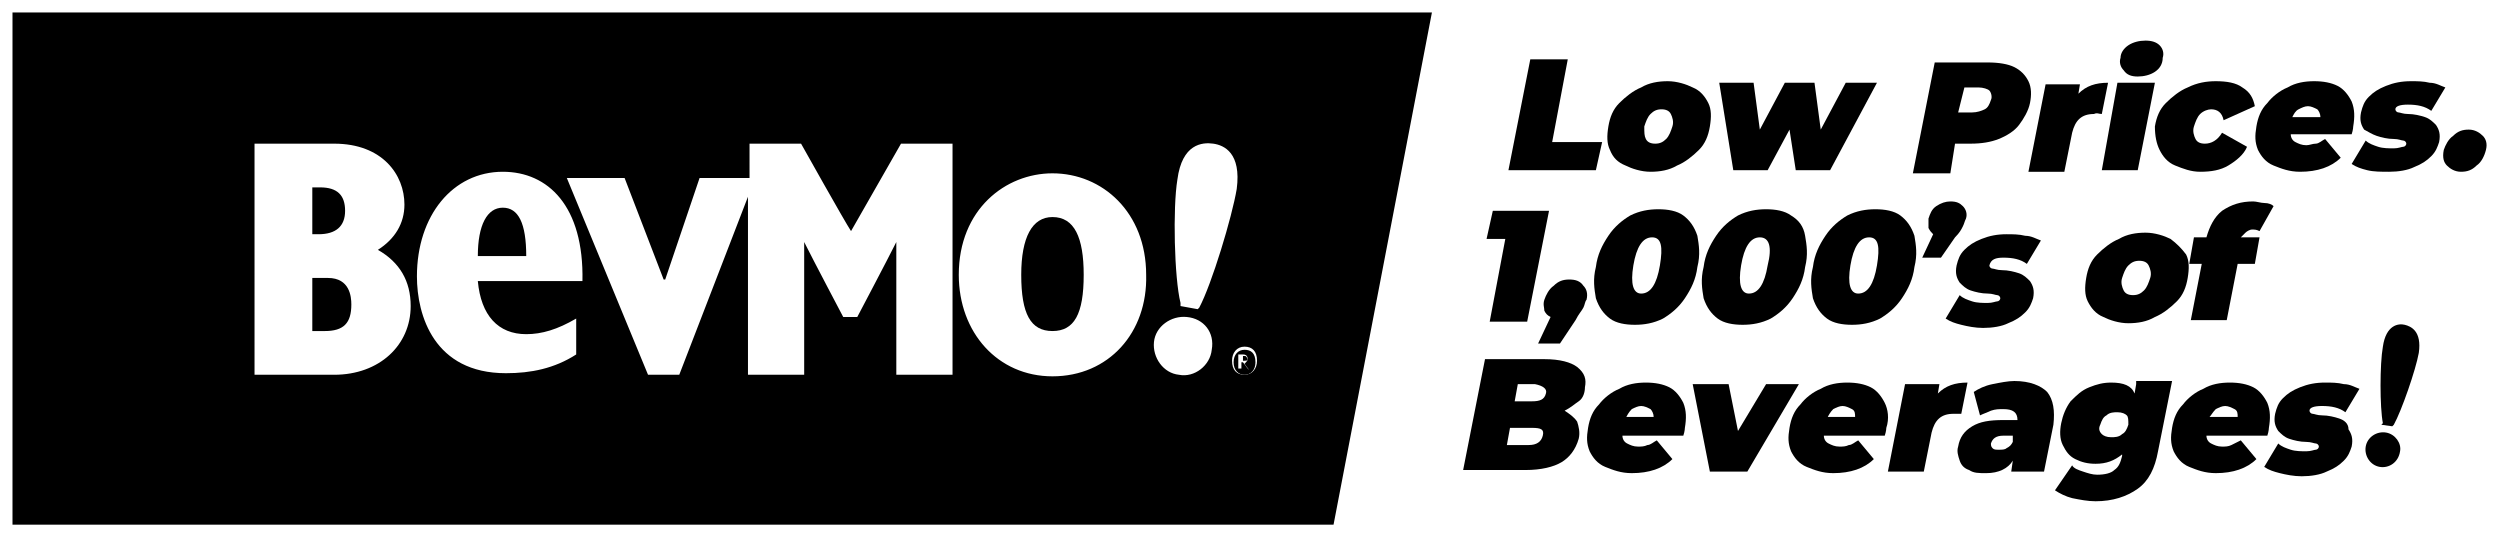 <?xml version="1.0" encoding="utf-8"?>
<!-- Generator: Adobe Illustrator 25.4.1, SVG Export Plug-In . SVG Version: 6.00 Build 0)  -->
<svg version="1.1" id="Layer_1" xmlns="http://www.w3.org/2000/svg" xmlns:xlink="http://www.w3.org/1999/xlink" x="0px" y="0px"
	 viewBox="0 0 160.1 34.3" style="enable-background:new 0 0 160.1 34.3;" xml:space="preserve">
<g>
	<path d="M79.7,22.8h-0.1v0.3h0.1c0.1,0,0.2,0,0.2-0.1C79.8,22.8,79.8,22.8,79.7,22.8z"/>
	<path d="M32.2,13.3c-1,0-1.6,1.1-1.6,3.1h3.1C33.7,14.3,33.2,13.3,32.2,13.3z"/>
	<path d="M67.4,13.9c-1.3,0-2,1.3-2,3.7c0,2.5,0.6,3.6,2,3.6c1.4,0,2-1.1,2-3.6C69.4,15.2,68.8,13.9,67.4,13.9z"/>
	<path d="M22.1,13.5c0-1-0.5-1.5-1.6-1.5H20v3h0.4C21.5,15,22.1,14.5,22.1,13.5z"/>
	<path d="M21,17.8h-1v3.4h0.8c1.2,0,1.7-0.5,1.7-1.7C22.5,19,22.4,17.8,21,17.8z"/>
	<path d="M79.7,22.4c-0.4,0-0.7,0.3-0.7,0.8c0,0.5,0.3,0.8,0.7,0.8c0.4,0,0.7-0.3,0.7-0.8C80.4,22.6,80.1,22.4,79.7,22.4z
		 M79.9,23.6l-0.3-0.4h-0.1v0.4h-0.2v-0.9h0.3c0.2,0,0.3,0.1,0.3,0.3c0,0.1-0.1,0.2-0.2,0.3l0.3,0.4L79.9,23.6z"/>
	<path d="M0.8,0.8v32.8l84.6,0l6.3-32.8L0.8,0.8z M75.4,11.5c0.3-2.3,1.6-2.4,2.3-2.3c0.7,0.1,1.8,0.6,1.5,2.9
		c-0.3,1.8-1.6,6.1-2.4,7.6l-0.1,0.1l-1.1-0.2l0-0.2C75.2,17.8,75.1,13.3,75.4,11.5z M21.4,24h-5.1V9.2h5.1c3.1,0,4.5,2,4.5,3.9
		c0,1.2-0.6,2.2-1.7,2.9c1.4,0.8,2.1,2,2.1,3.6C26.3,22.1,24.3,24,21.4,24z M33.7,21.4c1,0,2-0.3,3.2-1v2.3
		c-1.4,0.9-2.9,1.2-4.5,1.2c-4.6,0-5.7-3.7-5.7-6.2c0-3.9,2.3-6.7,5.5-6.7c2.9,0,5.2,2.2,5.1,7h-6.7C30.8,20.2,31.9,21.4,33.7,21.4z
		 M60.9,24h-3.5v-8.5c-0.6,1.2-2.5,4.8-2.5,4.8h-0.9c0,0-1.9-3.6-2.5-4.8V24h-3.6V12.6L43.5,24h-2l-5.2-12.6H40l2.5,6.5h0.1l2.2-6.5
		h3.2V9.2h3.3c0,0,2.8,5,3.2,5.6c0.4-0.7,3.2-5.6,3.2-5.6h3.3V24z M67.4,24.1c-3.5,0-6-2.8-6-6.5c0-4.2,3-6.5,6-6.5
		c3.2,0,6,2.5,6,6.5C73.5,21.3,71,24.1,67.4,24.1z M77.6,22.4c-0.1,1-1.1,1.8-2.1,1.6c-1-0.1-1.7-1.1-1.6-2.1c0.1-1,1.1-1.7,2.1-1.6
		C77.1,20.4,77.8,21.3,77.6,22.4z M79.7,24c-0.5,0-0.8-0.3-0.8-0.9c0-0.5,0.3-0.9,0.8-0.9c0.5,0,0.8,0.3,0.8,0.9
		C80.5,23.6,80.2,24,79.7,24z"/>
</g>
<polygon points="102.6,9.1 99.4,9.1 100.4,3.8 98,3.8 96.6,10.9 102.2,10.9 "/>
<path d="M104.1,10.6c0.4,0.2,1,0.4,1.6,0.4c0.6,0,1.2-0.1,1.7-0.4c0.5-0.2,1-0.6,1.4-1c0.4-0.4,0.6-0.9,0.7-1.5
	c0.1-0.6,0.1-1.1-0.1-1.5c-0.2-0.4-0.5-0.8-1-1c-0.4-0.2-1-0.4-1.6-0.4c-0.6,0-1.2,0.1-1.7,0.4c-0.5,0.2-1,0.6-1.4,1
	c-0.4,0.4-0.6,0.9-0.7,1.5c-0.1,0.6-0.1,1.1,0.1,1.5C103.3,10.1,103.6,10.4,104.1,10.6z M105.3,8.1c0.1-0.3,0.2-0.6,0.4-0.8
	c0.2-0.2,0.4-0.3,0.7-0.3c0.3,0,0.5,0.1,0.6,0.3c0.1,0.2,0.2,0.5,0.1,0.8c-0.1,0.3-0.2,0.6-0.4,0.8c-0.2,0.2-0.4,0.3-0.7,0.3
	c-0.3,0-0.5-0.1-0.6-0.3S105.3,8.5,105.3,8.1z"/>
<polygon points="113.2,10.9 114.6,8.3 115,10.9 117.2,10.9 120.2,5.3 118.2,5.3 116.6,8.3 116.2,5.3 114.3,5.3 112.7,8.3 112.3,5.3 
	110.1,5.3 111,10.9 "/>
<path d="M125.2,9.2h1c0.7,0,1.3-0.1,1.8-0.3c0.5-0.2,1-0.5,1.3-0.9c0.3-0.4,0.6-0.9,0.7-1.4c0.1-0.5,0.1-1-0.1-1.4
	c-0.2-0.4-0.5-0.7-0.9-0.9c-0.4-0.2-1-0.3-1.7-0.3h-3.4l-1.4,7.1h2.4L125.2,9.2z M125.8,5.6h0.9c0.3,0,0.6,0.1,0.7,0.2
	c0.1,0.1,0.2,0.4,0.1,0.6c-0.1,0.3-0.2,0.5-0.4,0.6c-0.2,0.1-0.5,0.2-0.8,0.2h-0.9L125.8,5.6z"/>
<path d="M134.6,7.3l0.4-2c-0.8,0-1.4,0.2-1.9,0.7l0.1-0.6H131l-1.1,5.6h2.3l0.5-2.5c0.2-0.8,0.6-1.2,1.4-1.2
	C134.3,7.2,134.4,7.3,134.6,7.3z"/>
<polygon points="136.9,10.9 138,5.3 135.6,5.3 134.6,10.9 "/>
<path d="M136.9,4.9c0.4,0,0.8-0.1,1.1-0.3c0.3-0.2,0.5-0.5,0.5-0.9c0.1-0.3,0-0.6-0.2-0.8c-0.2-0.2-0.5-0.3-0.9-0.3
	c-0.4,0-0.8,0.1-1.1,0.3c-0.3,0.2-0.5,0.5-0.5,0.8c-0.1,0.3,0,0.6,0.2,0.8C136.2,4.8,136.5,4.9,136.9,4.9z"/>
<path d="M138.3,9.6c0.2,0.4,0.5,0.8,1,1c0.5,0.2,1,0.4,1.6,0.4c0.7,0,1.3-0.1,1.8-0.4c0.5-0.3,1-0.7,1.2-1.2l-1.6-0.9
	c-0.3,0.5-0.7,0.7-1.1,0.7c-0.3,0-0.5-0.1-0.6-0.3c-0.1-0.2-0.2-0.5-0.1-0.8c0.1-0.3,0.2-0.6,0.4-0.8c0.2-0.2,0.5-0.3,0.7-0.3
	c0.4,0,0.7,0.2,0.8,0.7l2-0.9c-0.1-0.5-0.3-0.9-0.8-1.2c-0.4-0.3-1-0.4-1.7-0.4c-0.6,0-1.2,0.1-1.8,0.4c-0.5,0.2-1,0.6-1.4,1
	c-0.4,0.4-0.6,0.9-0.7,1.5C138,8.7,138.1,9.2,138.3,9.6z"/>
<path d="M148.9,8.9c-0.2,0.1-0.4,0.3-0.6,0.3s-0.4,0.1-0.6,0.1c-0.3,0-0.5-0.1-0.7-0.2c-0.2-0.1-0.3-0.3-0.3-0.5h3.9
	c0.1-0.3,0.1-0.5,0.1-0.5c0.1-0.6,0.1-1.1-0.1-1.6c-0.2-0.4-0.5-0.8-0.9-1c-0.4-0.2-0.9-0.3-1.5-0.3c-0.6,0-1.2,0.1-1.7,0.4
	c-0.5,0.2-1,0.6-1.3,1c-0.4,0.4-0.6,0.9-0.7,1.5c-0.1,0.6-0.1,1,0.1,1.5c0.2,0.4,0.5,0.8,1,1c0.5,0.2,1,0.4,1.7,0.4
	c1.1,0,2-0.3,2.6-0.9L148.9,8.9z M147.2,7c0.2-0.1,0.4-0.2,0.6-0.2c0.2,0,0.4,0.1,0.6,0.2c0.1,0.1,0.2,0.3,0.2,0.5h-1.8
	C146.9,7.3,147,7.1,147.2,7z"/>
<path d="M152.2,8.7c0.3,0.1,0.7,0.2,1.1,0.2c0.3,0,0.5,0.1,0.6,0.1c0.1,0,0.2,0.1,0.2,0.2c0,0.1-0.1,0.2-0.2,0.2s-0.3,0.1-0.6,0.1
	c-0.3,0-0.7,0-1-0.1c-0.3-0.1-0.6-0.2-0.8-0.4l-0.9,1.5c0.3,0.2,0.6,0.3,1,0.4C152,11,152.5,11,153,11c0.6,0,1.2-0.1,1.6-0.3
	c0.5-0.2,0.8-0.4,1.1-0.7c0.3-0.3,0.4-0.6,0.5-0.9c0.1-0.5,0-0.8-0.2-1.1c-0.2-0.2-0.4-0.4-0.7-0.5c-0.3-0.1-0.7-0.2-1.1-0.2
	c-0.3,0-0.5-0.1-0.6-0.1c-0.1,0-0.2-0.1-0.2-0.2c0-0.2,0.3-0.3,0.8-0.3c0.6,0,1.1,0.1,1.5,0.4l0.9-1.5c-0.3-0.1-0.6-0.3-1-0.3
	c-0.4-0.1-0.8-0.1-1.2-0.1c-0.6,0-1.1,0.1-1.6,0.3c-0.5,0.2-0.8,0.4-1.1,0.7c-0.3,0.3-0.4,0.6-0.5,1c-0.1,0.5,0,0.8,0.2,1.1
	C151.6,8.4,151.9,8.6,152.2,8.7z"/>
<path d="M156.7,10.6c0.2,0.2,0.5,0.4,0.9,0.4s0.7-0.1,1-0.4c0.3-0.2,0.5-0.6,0.6-1c0.1-0.4,0-0.7-0.2-0.9c-0.2-0.2-0.5-0.4-0.9-0.4
	s-0.7,0.1-1,0.4c-0.3,0.2-0.5,0.6-0.6,0.9C156.4,10.1,156.5,10.4,156.7,10.6z"/>
<polygon points="95.6,13.5 95.2,15.3 96.4,15.3 95.4,20.6 97.8,20.6 99.2,13.5 "/>
<path d="M100.5,17.9c-0.4,0-0.7,0.1-1,0.4c-0.3,0.2-0.5,0.6-0.6,0.9c-0.1,0.3,0,0.5,0,0.7c0.1,0.2,0.2,0.3,0.4,0.4l-0.8,1.7h1.4
	l1-1.5c0.2-0.4,0.4-0.6,0.5-0.8c0.1-0.2,0.1-0.4,0.2-0.5c0.1-0.4,0-0.7-0.2-0.9C101.2,18,100.9,17.9,100.5,17.9z"/>
<path d="M107.8,13.8c-0.4-0.3-1-0.4-1.6-0.4s-1.2,0.1-1.8,0.4c-0.5,0.3-1,0.7-1.4,1.3c-0.4,0.6-0.7,1.2-0.8,2c-0.2,0.8-0.1,1.4,0,2
	c0.2,0.6,0.5,1,0.9,1.3c0.4,0.3,1,0.4,1.6,0.4s1.2-0.1,1.8-0.4c0.5-0.3,1-0.7,1.4-1.3c0.4-0.6,0.7-1.2,0.8-2c0.2-0.8,0.1-1.4,0-2
	C108.5,14.5,108.2,14.1,107.8,13.8z M106.3,17c-0.2,1.2-0.6,1.8-1.2,1.8c-0.5,0-0.7-0.6-0.5-1.8c0.2-1.2,0.6-1.8,1.2-1.8
	C106.4,15.2,106.5,15.8,106.3,17z"/>
<path d="M114.7,13.8c-0.4-0.3-1-0.4-1.6-0.4s-1.2,0.1-1.8,0.4c-0.5,0.3-1,0.7-1.4,1.3c-0.4,0.6-0.7,1.2-0.8,2c-0.2,0.8-0.1,1.4,0,2
	c0.2,0.6,0.5,1,0.9,1.3c0.4,0.3,1,0.4,1.6,0.4s1.2-0.1,1.8-0.4c0.5-0.3,1-0.7,1.4-1.3c0.4-0.6,0.7-1.2,0.8-2c0.2-0.8,0.1-1.4,0-2
	C115.5,14.5,115.2,14.1,114.7,13.8z M113.2,17c-0.2,1.2-0.6,1.8-1.2,1.8c-0.5,0-0.7-0.6-0.5-1.8c0.2-1.2,0.6-1.8,1.2-1.8
	C113.3,15.2,113.5,15.8,113.2,17z"/>
<path d="M121.7,13.8c-0.4-0.3-1-0.4-1.6-0.4c-0.6,0-1.2,0.1-1.8,0.4c-0.5,0.3-1,0.7-1.4,1.3c-0.4,0.6-0.7,1.2-0.8,2
	c-0.2,0.8-0.1,1.4,0,2c0.2,0.6,0.5,1,0.9,1.3c0.4,0.3,1,0.4,1.6,0.4c0.6,0,1.2-0.1,1.8-0.4c0.5-0.3,1-0.7,1.4-1.3
	c0.4-0.6,0.7-1.2,0.8-2c0.2-0.8,0.1-1.4,0-2C122.4,14.5,122.1,14.1,121.7,13.8z M120.2,17c-0.2,1.2-0.6,1.8-1.2,1.8
	c-0.5,0-0.7-0.6-0.5-1.8c0.2-1.2,0.6-1.8,1.2-1.8C120.3,15.2,120.4,15.8,120.2,17z"/>
<path d="M125.7,14.5c0.1-0.2,0.1-0.3,0.2-0.5c0.1-0.3,0-0.6-0.2-0.8c-0.2-0.2-0.4-0.3-0.8-0.3c-0.3,0-0.6,0.1-0.9,0.3
	c-0.3,0.2-0.4,0.5-0.5,0.8c0,0.2,0,0.4,0,0.6c0.1,0.2,0.2,0.3,0.3,0.4l-0.7,1.5h1.2l0.9-1.3C125.5,14.9,125.6,14.7,125.7,14.5z"/>
<path d="M128.3,16.5c0.6,0,1.1,0.1,1.5,0.4l0.9-1.5c-0.3-0.1-0.6-0.3-1-0.3c-0.4-0.1-0.8-0.1-1.2-0.1c-0.6,0-1.1,0.1-1.6,0.3
	c-0.5,0.2-0.8,0.4-1.1,0.7c-0.3,0.3-0.4,0.6-0.5,1c-0.1,0.5,0,0.8,0.2,1.1c0.2,0.2,0.4,0.4,0.7,0.5c0.3,0.1,0.7,0.2,1.1,0.2
	c0.3,0,0.5,0.1,0.6,0.1c0.1,0,0.2,0.1,0.2,0.2c0,0.1-0.1,0.2-0.2,0.2c-0.1,0-0.3,0.1-0.6,0.1c-0.3,0-0.7,0-1-0.1
	c-0.3-0.1-0.6-0.2-0.8-0.4l-0.9,1.5c0.3,0.2,0.6,0.3,1,0.4c0.4,0.1,0.9,0.2,1.4,0.2c0.6,0,1.2-0.1,1.6-0.3c0.5-0.2,0.8-0.4,1.1-0.7
	c0.3-0.3,0.4-0.6,0.5-0.9c0.1-0.5,0-0.8-0.2-1.1c-0.2-0.2-0.4-0.4-0.7-0.5c-0.3-0.1-0.7-0.2-1.1-0.2c-0.3,0-0.5-0.1-0.6-0.1
	c-0.1,0-0.2-0.1-0.2-0.2C127.5,16.6,127.8,16.5,128.3,16.5z"/>
<path d="M139,15.3c-0.4-0.2-1-0.4-1.6-0.4c-0.6,0-1.2,0.1-1.7,0.4c-0.5,0.2-1,0.6-1.4,1c-0.4,0.4-0.6,0.9-0.7,1.5s-0.1,1.1,0.1,1.5
	c0.2,0.4,0.5,0.8,1,1c0.4,0.2,1,0.4,1.6,0.4c0.6,0,1.2-0.1,1.7-0.4c0.5-0.2,1-0.6,1.4-1c0.4-0.4,0.6-0.9,0.7-1.5
	c0.1-0.6,0.1-1.1-0.1-1.5C139.7,15.9,139.4,15.6,139,15.3z M137.7,17.8c-0.1,0.3-0.2,0.6-0.4,0.8c-0.2,0.2-0.4,0.3-0.7,0.3
	c-0.3,0-0.5-0.1-0.6-0.3c-0.1-0.2-0.2-0.5-0.1-0.8c0.1-0.3,0.2-0.6,0.4-0.8c0.2-0.2,0.4-0.3,0.7-0.3c0.3,0,0.5,0.1,0.6,0.3
	C137.7,17.2,137.8,17.5,137.7,17.8z"/>
<path d="M143.8,14.9c0.1-0.1,0.3-0.2,0.4-0.2c0.2,0,0.3,0,0.5,0.1l0.9-1.6c-0.1-0.1-0.3-0.2-0.6-0.2c-0.2,0-0.5-0.1-0.7-0.1
	c-0.8,0-1.4,0.2-2,0.6c-0.5,0.4-0.8,1-1,1.7l0,0h-0.8l-0.3,1.7h0.8l-0.7,3.6h2.3l0.7-3.6h1.1l0.3-1.7h-1.2l0,0
	C143.6,15.1,143.7,15,143.8,14.9z"/>
<path d="M152.5,27.2l0.7,0.1l0.1-0.1c0.5-0.9,1.4-3.5,1.6-4.6c0.2-1.4-0.5-1.7-0.9-1.8c-0.4-0.1-1.2,0-1.4,1.4
	c-0.2,1.1-0.2,3.9,0,4.9L152.5,27.2z"/>
<path d="M152.8,27.7c-0.6-0.1-1.2,0.3-1.3,0.9c-0.1,0.6,0.3,1.2,0.9,1.3c0.6,0.1,1.2-0.3,1.3-1C153.8,28.4,153.4,27.8,152.8,27.7"/>
<path d="M101,23.5c-0.4-0.3-1.1-0.5-2.1-0.5h-3.8l-1.4,7.1h4c1,0,1.8-0.2,2.3-0.5s0.9-0.8,1.1-1.5c0.1-0.4,0-0.8-0.1-1.1
	c-0.2-0.3-0.5-0.5-0.8-0.7c0.4-0.2,0.6-0.4,0.9-0.6s0.4-0.6,0.4-0.9C101.6,24.3,101.5,23.9,101,23.5z M98.8,27.9
	c-0.1,0.4-0.4,0.6-0.9,0.6h-1.4l0.2-1.1h1.4C98.7,27.4,98.9,27.5,98.8,27.9z M99,25.2c-0.1,0.4-0.4,0.5-0.9,0.5H97l0.2-1.1h1.1
	C98.8,24.7,99.1,24.9,99,25.2z"/>
<path d="M106.9,24.8c-0.4-0.2-0.9-0.3-1.5-0.3c-0.6,0-1.2,0.1-1.7,0.4c-0.5,0.2-1,0.6-1.3,1c-0.4,0.4-0.6,0.9-0.7,1.5
	c-0.1,0.6-0.1,1,0.1,1.5c0.2,0.4,0.5,0.8,1,1c0.5,0.2,1,0.4,1.7,0.4c1.1,0,2-0.3,2.6-0.9l-1-1.2c-0.2,0.1-0.4,0.3-0.6,0.3
	c-0.2,0.1-0.4,0.1-0.6,0.1c-0.3,0-0.5-0.1-0.7-0.2c-0.2-0.1-0.3-0.3-0.3-0.5h3.9c0.1-0.3,0.1-0.5,0.1-0.5c0.1-0.6,0.1-1.1-0.1-1.6
	C107.6,25.4,107.3,25,106.9,24.8z M104.1,26.8c0.1-0.2,0.2-0.4,0.4-0.6c0.2-0.1,0.4-0.2,0.6-0.2c0.2,0,0.4,0.1,0.6,0.2
	c0.1,0.1,0.2,0.3,0.2,0.5H104.1z"/>
<polygon points="113.1,24.6 111.3,27.6 110.7,24.6 108.4,24.6 109.5,30.2 111.9,30.2 115.2,24.6 "/>
<path d="M120.7,25.8c-0.2-0.4-0.5-0.8-0.9-1c-0.4-0.2-0.9-0.3-1.5-0.3c-0.6,0-1.2,0.1-1.7,0.4c-0.5,0.2-1,0.6-1.3,1
	c-0.4,0.4-0.6,0.9-0.7,1.5c-0.1,0.6-0.1,1,0.1,1.5c0.2,0.4,0.5,0.8,1,1c0.5,0.2,1,0.4,1.7,0.4c1.1,0,2-0.3,2.6-0.9l-1-1.2
	c-0.2,0.1-0.4,0.3-0.6,0.3c-0.2,0.1-0.4,0.1-0.6,0.1c-0.3,0-0.5-0.1-0.7-0.2c-0.2-0.1-0.3-0.3-0.3-0.5h3.9c0.1-0.3,0.1-0.5,0.1-0.5
	C121,26.8,120.9,26.2,120.7,25.8z M117,26.8c0.1-0.2,0.2-0.4,0.4-0.6c0.2-0.1,0.4-0.2,0.6-0.2c0.2,0,0.4,0.1,0.6,0.2
	s0.2,0.3,0.2,0.5H117z"/>
<path d="M126,24.5c-0.8,0-1.4,0.2-1.9,0.7l0.1-0.6h-2.2l-1.1,5.6h2.3l0.5-2.5c0.2-0.8,0.6-1.2,1.4-1.2c0.2,0,0.3,0,0.5,0L126,24.5z"
	/>
<path d="M131.1,25.1c-0.4-0.4-1.1-0.7-2.1-0.7c-0.4,0-0.9,0.1-1.4,0.2c-0.5,0.1-0.9,0.3-1.2,0.5l0.4,1.5c0.2-0.1,0.5-0.2,0.7-0.3
	c0.3-0.1,0.5-0.1,0.8-0.1c0.6,0,0.9,0.2,0.9,0.7h-0.9c-0.9,0-1.5,0.1-2,0.4c-0.5,0.3-0.8,0.7-0.9,1.3c-0.1,0.3,0,0.6,0.1,0.9
	c0.1,0.3,0.3,0.5,0.6,0.6c0.3,0.2,0.6,0.2,1.1,0.2c0.8,0,1.4-0.3,1.7-0.8l-0.1,0.7h2.1l0.6-3C131.6,26.3,131.5,25.6,131.1,25.1z
	 M128.9,28.3c-0.1,0.2-0.2,0.3-0.4,0.4c-0.1,0.1-0.3,0.1-0.5,0.1c-0.2,0-0.3,0-0.4-0.1c-0.1-0.1-0.1-0.2-0.1-0.3
	c0.1-0.3,0.3-0.5,0.8-0.5h0.6L128.9,28.3z"/>
<path d="M136.8,24.6l-0.1,0.6c-0.2-0.5-0.7-0.7-1.5-0.7c-0.5,0-0.9,0.1-1.4,0.3c-0.5,0.2-0.8,0.5-1.2,0.9c-0.3,0.4-0.5,0.9-0.6,1.4
	c-0.1,0.5-0.1,1,0.1,1.4c0.2,0.4,0.4,0.7,0.8,0.9c0.4,0.2,0.8,0.3,1.3,0.3c0.7,0,1.2-0.2,1.7-0.6l0,0.1c-0.1,0.4-0.2,0.7-0.5,0.9
	c-0.2,0.2-0.6,0.3-1.1,0.3c-0.3,0-0.6-0.1-0.9-0.2s-0.6-0.2-0.7-0.4l-1.1,1.6c0.3,0.2,0.7,0.4,1.1,0.5c0.5,0.1,1,0.2,1.5,0.2
	c1.1,0,2-0.3,2.7-0.8c0.7-0.5,1.1-1.3,1.3-2.4l0.9-4.5H136.8z M136.3,27.2c-0.1,0.3-0.2,0.5-0.4,0.6c-0.2,0.2-0.5,0.2-0.7,0.2
	c-0.3,0-0.5-0.1-0.6-0.2c-0.2-0.2-0.2-0.4-0.1-0.6c0.1-0.3,0.2-0.5,0.4-0.6c0.2-0.2,0.5-0.2,0.7-0.2c0.3,0,0.5,0.1,0.6,0.2
	C136.3,26.7,136.3,26.9,136.3,27.2z"/>
<path d="M142.9,28.5c-0.2,0.1-0.4,0.1-0.6,0.1c-0.3,0-0.5-0.1-0.7-0.2s-0.3-0.3-0.3-0.5h3.9c0.1-0.3,0.1-0.5,0.1-0.5
	c0.1-0.6,0.1-1.1-0.1-1.6c-0.2-0.4-0.5-0.8-0.9-1c-0.4-0.2-0.9-0.3-1.5-0.3c-0.6,0-1.2,0.1-1.7,0.4c-0.5,0.2-1,0.6-1.3,1
	c-0.4,0.4-0.6,0.9-0.7,1.5c-0.1,0.6-0.1,1,0.1,1.5c0.2,0.4,0.5,0.8,1,1c0.5,0.2,1,0.4,1.7,0.4c1.1,0,2-0.3,2.6-0.9l-1-1.2
	C143.3,28.3,143.1,28.4,142.9,28.5z M141.9,26.2c0.2-0.1,0.4-0.2,0.6-0.2c0.2,0,0.4,0.1,0.6,0.2s0.2,0.3,0.2,0.5h-1.8
	C141.6,26.6,141.7,26.4,141.9,26.2z"/>
<path d="M149.8,26.8c-0.3-0.1-0.7-0.2-1.1-0.2c-0.3,0-0.5-0.1-0.6-0.1c-0.1,0-0.2-0.1-0.2-0.2c0-0.2,0.3-0.3,0.8-0.3
	c0.6,0,1.1,0.1,1.5,0.4l0.9-1.5c-0.3-0.1-0.6-0.3-1-0.3c-0.4-0.1-0.8-0.1-1.2-0.1c-0.6,0-1.1,0.1-1.6,0.3c-0.5,0.2-0.8,0.4-1.1,0.7
	c-0.3,0.3-0.4,0.6-0.5,1c-0.1,0.5,0,0.8,0.2,1.1c0.2,0.2,0.4,0.4,0.7,0.5c0.3,0.1,0.7,0.2,1.1,0.2c0.3,0,0.5,0.1,0.6,0.1
	c0.1,0,0.2,0.1,0.2,0.2c0,0.1-0.1,0.2-0.2,0.2c-0.1,0-0.3,0.1-0.6,0.1c-0.3,0-0.7,0-1-0.1c-0.3-0.1-0.6-0.2-0.8-0.4l-0.9,1.5
	c0.3,0.2,0.6,0.3,1,0.4c0.4,0.1,0.9,0.2,1.4,0.2c0.6,0,1.2-0.1,1.6-0.3c0.5-0.2,0.8-0.4,1.1-0.7c0.3-0.3,0.4-0.6,0.5-0.9
	c0.1-0.5,0-0.8-0.2-1.1C150.4,27.1,150.1,26.9,149.8,26.8z"/>
</svg>
